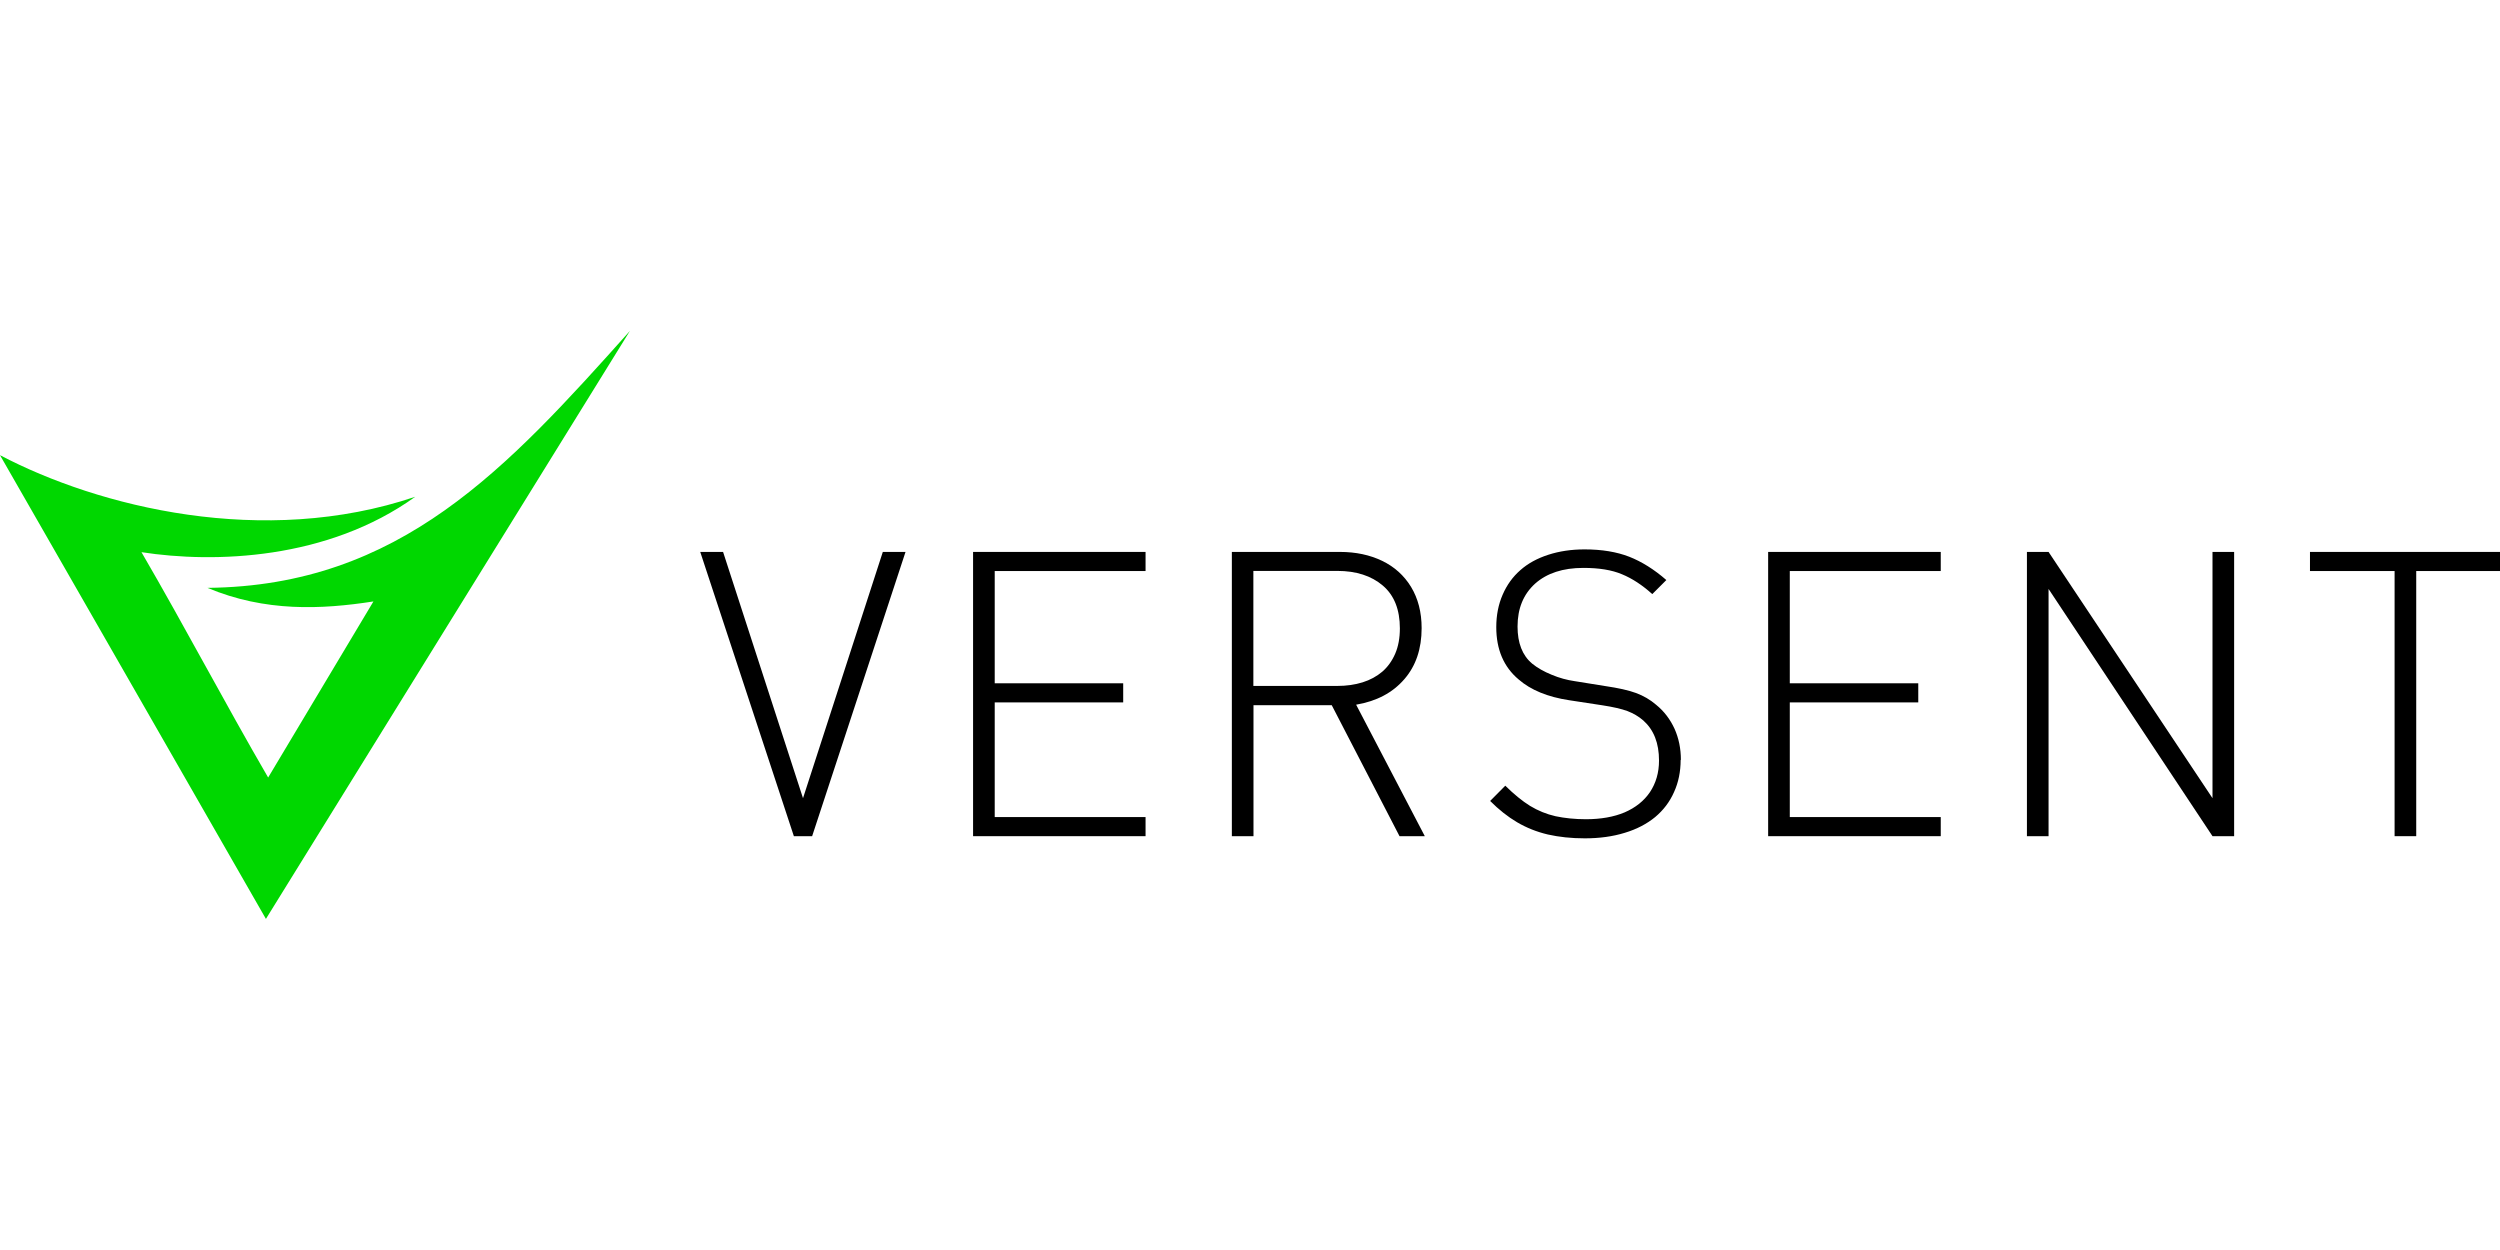 <?xml version="1.0" encoding="UTF-8"?>
<svg id="Layer_1" data-name="Layer 1" xmlns="http://www.w3.org/2000/svg" viewBox="0 0 208 104">
  <defs>
    <style>
      .cls-1 {
        fill: #00d700;
      }
    </style>
  </defs>
  <g>
    <path d="M75.34,45.92l-7.77,23.65h-1.52l-7.79-23.65h1.9l6.65,20.49,6.64-20.49h1.9Z"/>
    <path d="M95.31,69.57h-14.35v-23.65h14.35v1.59h-12.55v9.34h10.69v1.59h-10.69v9.54h12.55v1.59Z"/>
    <path d="M118.53,69.57h-2.09l-5.64-10.9h-6.51v10.9h-1.8v-23.65h9c1.31,0,2.48.25,3.5.74,1.02.49,1.83,1.22,2.41,2.17.58.96.88,2.1.88,3.43,0,1.73-.48,3.15-1.45,4.26-.97,1.12-2.3,1.82-4,2.11l5.71,10.93h0ZM116.47,52.29c0-1.57-.47-2.76-1.42-3.57-.95-.81-2.21-1.22-3.79-1.22h-6.98v9.57h6.98c.77,0,1.47-.1,2.11-.3.64-.2,1.18-.5,1.64-.89.45-.39.81-.89,1.07-1.49.26-.6.39-1.31.39-2.11"/>
    <path d="M139.83,63.22c0,.97-.18,1.87-.55,2.68-.36.82-.89,1.51-1.57,2.08-.68.56-1.53,1.01-2.53,1.31-1,.31-2.11.46-3.32.46-1.13,0-2.15-.11-3.08-.32-.93-.22-1.78-.56-2.56-1.02-.78-.46-1.52-1.05-2.24-1.77l1.26-1.27c.72.71,1.4,1.27,2.06,1.68.66.4,1.37.69,2.12.86.76.16,1.6.25,2.53.25,1.24,0,2.32-.19,3.22-.57.9-.39,1.61-.95,2.11-1.69.49-.74.75-1.61.75-2.62,0-1.45-.43-2.55-1.3-3.33-.4-.35-.84-.6-1.33-.79-.49-.18-1.18-.34-2.09-.48l-2.75-.42c-1.79-.27-3.2-.85-4.21-1.73-1.24-1.04-1.86-2.49-1.86-4.35,0-1,.18-1.9.53-2.7.35-.81.84-1.49,1.47-2.04.63-.56,1.4-.98,2.32-1.28.92-.3,1.93-.45,3.03-.45,1.44,0,2.68.21,3.71.61,1.04.41,2.07,1.05,3.09,1.94l-1.17,1.17c-.83-.75-1.67-1.3-2.52-1.65-.85-.36-1.92-.53-3.21-.53-1.71,0-3.04.44-4.02,1.31-.97.88-1.46,2.06-1.46,3.57,0,1.37.4,2.4,1.21,3.08.44.36.99.67,1.63.93.64.27,1.28.44,1.9.53l2.55.41c1.09.16,1.95.35,2.57.58.62.23,1.17.55,1.66.97.68.55,1.18,1.22,1.54,2,.35.78.53,1.65.53,2.59"/>
    <path d="M161.47,69.57h-14.36v-23.65h14.36v1.59h-12.56v9.34h10.69v1.59h-10.69v9.54h12.56v1.59Z"/>
    <path d="M185.88,69.57h-1.8l-13.64-20.57v20.57h-1.8v-23.65h1.8l13.64,20.49v-20.49h1.8v23.65Z"/>
    <path d="M208.1,47.51h-7.07v22.06h-1.8v-22.06h-7.04v-1.59h15.91v1.59Z"/>
  </g>
  <path class="cls-1" d="M22.12,76.46l30.29-48.93c-10.23,11.44-19.11,21.22-35.15,21.38,4.81,2.02,9.49,1.8,13.81,1.13l-8.76,14.65c-3.63-6.25-6.91-12.51-10.54-18.75,6.05.94,15.48.64,22.78-4.61-12.62,4.27-26.33.86-34.55-3.46l22.13,38.59h0Z"/>
</svg>